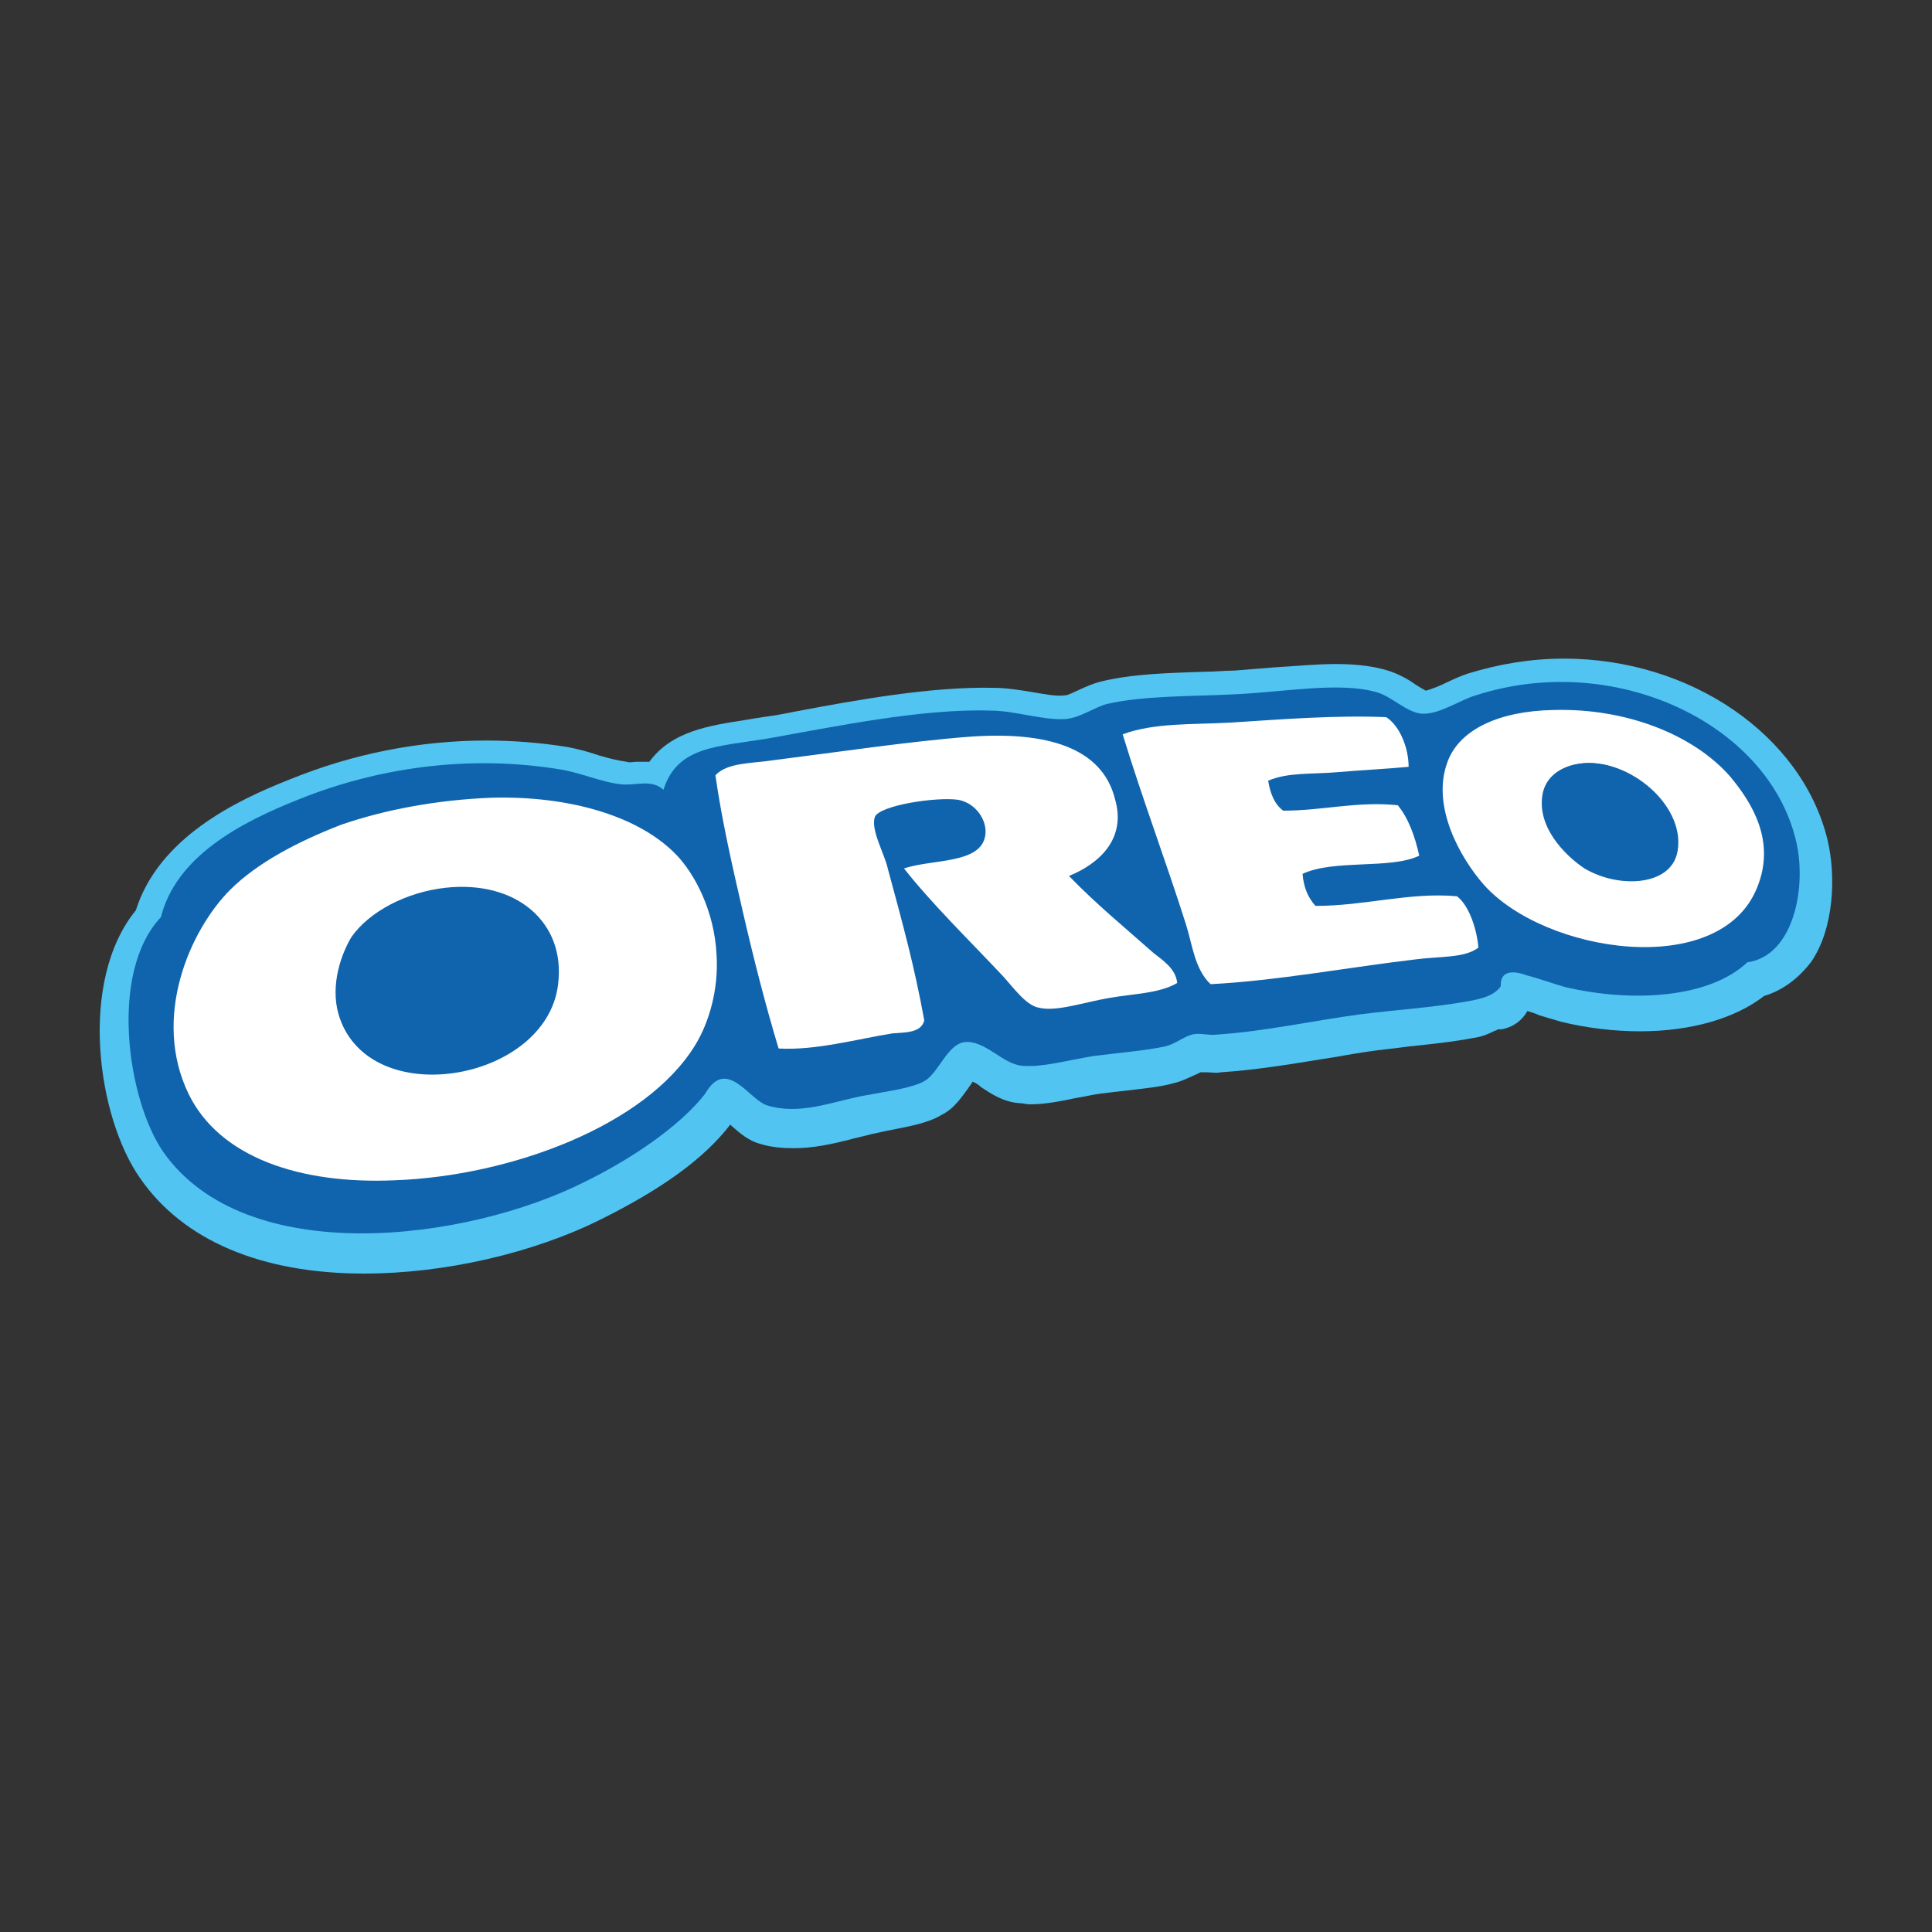 <?xml version="1.0" encoding="utf-8"?>
<!-- Generator: Adobe Illustrator 24.2.0, SVG Export Plug-In . SVG Version: 6.00 Build 0)  -->
<svg version="1.1" id="katman_1" xmlns="http://www.w3.org/2000/svg" xmlns:xlink="http://www.w3.org/1999/xlink" x="0px" y="0px"
	 viewBox="0 0 1000 1000" style="enable-background:new 0 0 1000 1000;" xml:space="preserve">
<rect x="0" y="0" width="1000" height="1000" fill="#333333" stroke="none"/>
<style type="text/css">
	.st0{fill:#51C4F1;}
	.st1{fill:#1064AD;}
	.st2{fill:#FFFFFF;}
</style>
<g>
	<path class="st0" d="M945.9,434.6c-13.3-54.3-71-93.7-136.4-93.7c-17.2,0-33.8,2.8-49.9,7.8c-3.3,1.1-7.2,2.8-10.5,4.4
		c-3.3,1.7-8.9,3.9-11.1,4.4c-1.1-0.6-3.9-2.2-5.5-3.3c-3.9-2.8-8.9-5.5-14.4-7.2c-7.2-2.2-16.1-3.3-26.6-3.3
		c-10,0-21.1,1.1-31.6,1.7c-7.2,0.6-14.4,1.1-21.1,1.7c-5,0-10,0.6-15.5,0.6c-18.3,0.6-37.2,1.1-53.2,5c-4.4,1.1-8.3,2.8-11.6,4.4
		c-2.8,1.1-5.5,2.8-7.2,2.8c-5,0.6-10.5-0.6-17.2-1.7c-6.7-1.1-13.3-2.2-20.5-2.2c-31.6-0.6-69.3,6.1-101.5,12.2
		c-5.5,1.1-11.1,2.2-16.1,2.8c-3.9,0.6-7.2,1.1-10.5,1.7c-17.7,2.8-37.7,5.5-49.4,21.6h-6.7c-1.7,0-3.3,0.6-5,0
		c-4.4-0.6-8.9-1.7-14.4-3.3c-5-1.7-10.5-3.3-16.6-4.4c-13.9-2.2-27.7-3.3-41.6-3.3c-34.4,0-68.8,6.7-101.5,20
		C121.4,414.6,82,434,70.3,471.2c-29.9,36.6-20,107,2.2,138.6c22.2,32.2,62.7,49.4,115.9,49.4c41.6,0,87.6-10.5,123.1-28.3
		c32.2-16.1,53.2-31.6,66.5-48.8l0.6,0.6c4.4,3.9,8.9,7.8,15,9.4c5.5,1.7,11.1,2.2,17.2,2.2c10.5,0,20-2.2,28.8-4.4
		c3.9-1.1,7.2-1.7,11.1-2.8c2.8-0.6,5-1.1,7.8-1.7c11.1-2.2,21.6-3.9,28.8-8.3c6.7-3.3,10.5-9.4,13.9-13.9c0.6-1.1,1.7-2.2,2.2-3.3
		c1.7,0.6,3.3,1.7,4.4,2.8c5,3.3,11.6,7.8,20,8.3c1.7,0,3.3,0.6,5.5,0.6c7.8,0,16.1-1.7,23.8-3.3c3.9-0.6,8.3-1.7,12.2-2.2
		c4.4-0.6,9.4-1.1,14.4-1.7c8.9-1.1,16.6-1.7,24.4-3.9c4.4-1.1,8.3-3.3,11.1-4.4l2.2-1.1h2.8c2.8,0,5,0.6,7.8,0
		c17.2-1.1,34.4-3.9,51.6-6.7c7.8-1.1,16.1-2.8,23.8-3.9c7.2-1.1,14.4-1.7,22.2-2.8c10.5-1.1,21.6-2.2,33.3-4.4
		c4.4-0.6,7.8-2.2,10-3.3c1.1-0.6,2.2-0.6,2.2-1.1c1.7,0,2.8,0,4.4-0.6c3.9-1.1,8.3-3.9,11.1-8.9c1.7,0.6,3.9,1.1,6.1,2.2
		c3.9,1.1,7.2,2.2,11.1,3.3c13.3,3.3,27.7,5,41,5c26.6,0,49.4-6.7,64.3-18.3c9.4-2.8,17.7-8.9,24.4-17.7
		C949.3,480.6,950.4,453.4,945.9,434.6L945.9,434.6z"/>
	<path class="st1" d="M776.8,510.5c-3.9,5.5-11.6,6.7-17.2,7.8c-18.9,3.3-37.2,4.4-55.5,6.7c-24.4,3.3-49.9,8.9-74.3,10.5
		c-4.4,0.6-8.9-1.1-12.8,0c-4.4,1.1-8.9,5-13.9,6.1c-10,2.2-23.8,3.3-37.2,5c-13.3,2.2-27.2,6.1-37.2,5c-10-1.1-18.9-13.3-29.4-12.2
		c-8.9,1.1-13.3,15.5-20.5,20c-6.7,3.9-20,5.5-32.2,7.8c-16.6,3.3-32.7,10-49.4,5c-9.4-2.8-21.1-25.5-32.2-6.1
		c-13.3,17.2-39.4,34.4-62.1,45.5c-61.6,31.1-175.8,45.5-218.5-15.5c-18.3-26.6-28.3-92.6-1.1-121.4c7.8-31.1,40.5-48.8,71.5-61
		c39.9-16.1,87.1-23.3,134.8-15.5c11.1,1.7,21.6,6.7,32.2,7.8c7.8,0.6,15.5-2.8,21.6,2.8c7.2-22.7,27.7-22.2,54.3-26.6
		c34.4-6.1,79.3-15.5,114.8-14.4c12.8,0,26.6,5,38.8,4.4c7.8-0.6,15-6.1,21.6-7.8c18.9-4.4,43.8-3.9,65.4-5
		c26.1-1.1,54.9-6.7,74.3-1.1c7.8,2.2,15.5,10.5,23.3,11.1c8.9,0.6,20-7.2,27.7-9.4c71.5-23.3,150.8,13.9,165.8,74.3
		c6.1,23.8-0.6,60.4-25,63.8c-19.4,18.3-58.8,21.1-94.3,12.8c-6.1-1.7-13.3-4.4-20-6.1C786.2,503.3,776.3,500.6,776.8,510.5
		L776.8,510.5z"/>
	<path class="st2" d="M804,367.5c37.7-1.1,72.6,12.8,91.5,34.4c11.6,13.9,23.8,33.8,13.9,57.7c-19.4,47.7-109.8,33.8-141.4-1.7
		c-12.2-13.9-27.2-40.5-18.9-63.2C755.2,377.4,776.3,368,804,367.5z M799,410.7c-3.3,17.2,11.6,32.2,21.6,38.8
		c15.5,10,44.4,10,47.7-8.9c4.4-25-28.3-50.5-52.7-44.9C807.3,397.4,800.1,402.4,799,410.7L799,410.7z M729.1,396.9
		c-11.6,1.1-24.4,1.7-37.2,2.8s-25.5,0-35.5,4.4c1.1,6.7,3.3,12.2,7.8,15.5c20.5,0,38.3-5,59.3-2.8c5.5,6.7,8.9,16.1,11.1,26.1
		c-15,7.2-43.8,1.7-60.4,9.4c0.6,7.2,2.8,12.2,6.7,16.6c25.5,0,48.8-7.2,73.2-5c6.7,5,10.5,18.3,11.1,26.6c-7.2,5.5-20,4.4-32.7,6.1
		c-33.3,3.9-72.1,11.1-105.9,12.8c-8.3-7.8-9.4-20.5-12.8-31.1c-10-31.6-22.7-65.4-32.7-98.2c16.1-6.1,36.6-5,56-6.1
		c26.6-1.7,54.3-3.9,80.4-2.8C724.7,375.8,729.1,387.4,729.1,396.9L729.1,396.9z M553.3,453.4c13.9,14.4,28.8,26.6,43.8,39.9
		c5,3.9,11.6,8.3,12.2,15.5c-9.4,5.5-22.7,5.5-35.5,7.8c-12.8,2.2-27.2,7.2-36,5c-6.7-1.1-13.3-10.5-18.9-16.6
		c-17.2-18.3-36.6-37.2-51-55.5c15-5,39.9-2.2,42.1-17.2c1.1-7.8-5-16.6-13.9-18.3c-11.1-1.7-41,2.8-43.3,8.9
		c-2.2,6.7,5,18.9,6.7,26.6c7.8,28.8,13.9,51,18.9,78.7c-1.7,6.7-10.5,6.1-16.6,6.7c-17.7,2.8-39.4,8.9-58.8,7.8
		c-6.7-22.2-12.8-46-18.3-69.9c-5.5-23.8-11.1-48.2-14.4-71.5c6.1-6.7,18.9-6.1,29.9-7.8c31.1-3.9,72.1-10,102-12.2
		c39.4-2.8,68.2,5.5,74.9,32.2C583.3,434.6,568.3,447.3,553.3,453.4L553.3,453.4z"/>
	<path class="st1" d="M815.1,395.7c24.4-5.5,56.6,20,52.7,44.9c-3.3,18.9-31.6,18.3-47.7,8.9c-10-6.7-25-21.6-21.6-38.8
		C800.1,402.4,807.3,397.4,815.1,395.7L815.1,395.7z"/>
	<path class="st2" d="M254.5,412.9c39.9-1.1,76.5,9.4,95.9,29.9c8.9,9.4,19.4,28.3,20.5,51.6c1.1,17.7-3.9,34.9-11.1,46.6
		c-25.5,41.6-95.4,67.7-155.3,69.9c-48.8,2.2-90.9-11.6-107-44.9c-18.9-39.4,0.6-84.3,21.6-105.4c13.9-13.9,34.9-25,57.7-33.8
		C199.6,419,226.2,414,254.5,412.9L254.5,412.9z M182.4,485.6c-5.5,8.3-11.1,24.4-6.7,39.9c14.4,49.9,106.5,34.9,113.1-15.5
		c4.4-33.3-22.2-53.8-57.7-49.9C210.6,461.7,191.2,471.7,182.4,485.6z"/>
	<path class="st1" d="M230.6,459.5c35.5-3.9,62.1,16.6,57.7,49.9c-6.7,50.5-98.7,65.4-113.1,15.5c-4.4-15.5,1.7-31.6,6.7-39.9
		C191.2,471.7,210.6,461.7,230.6,459.5z"/>
</g>
</svg>
